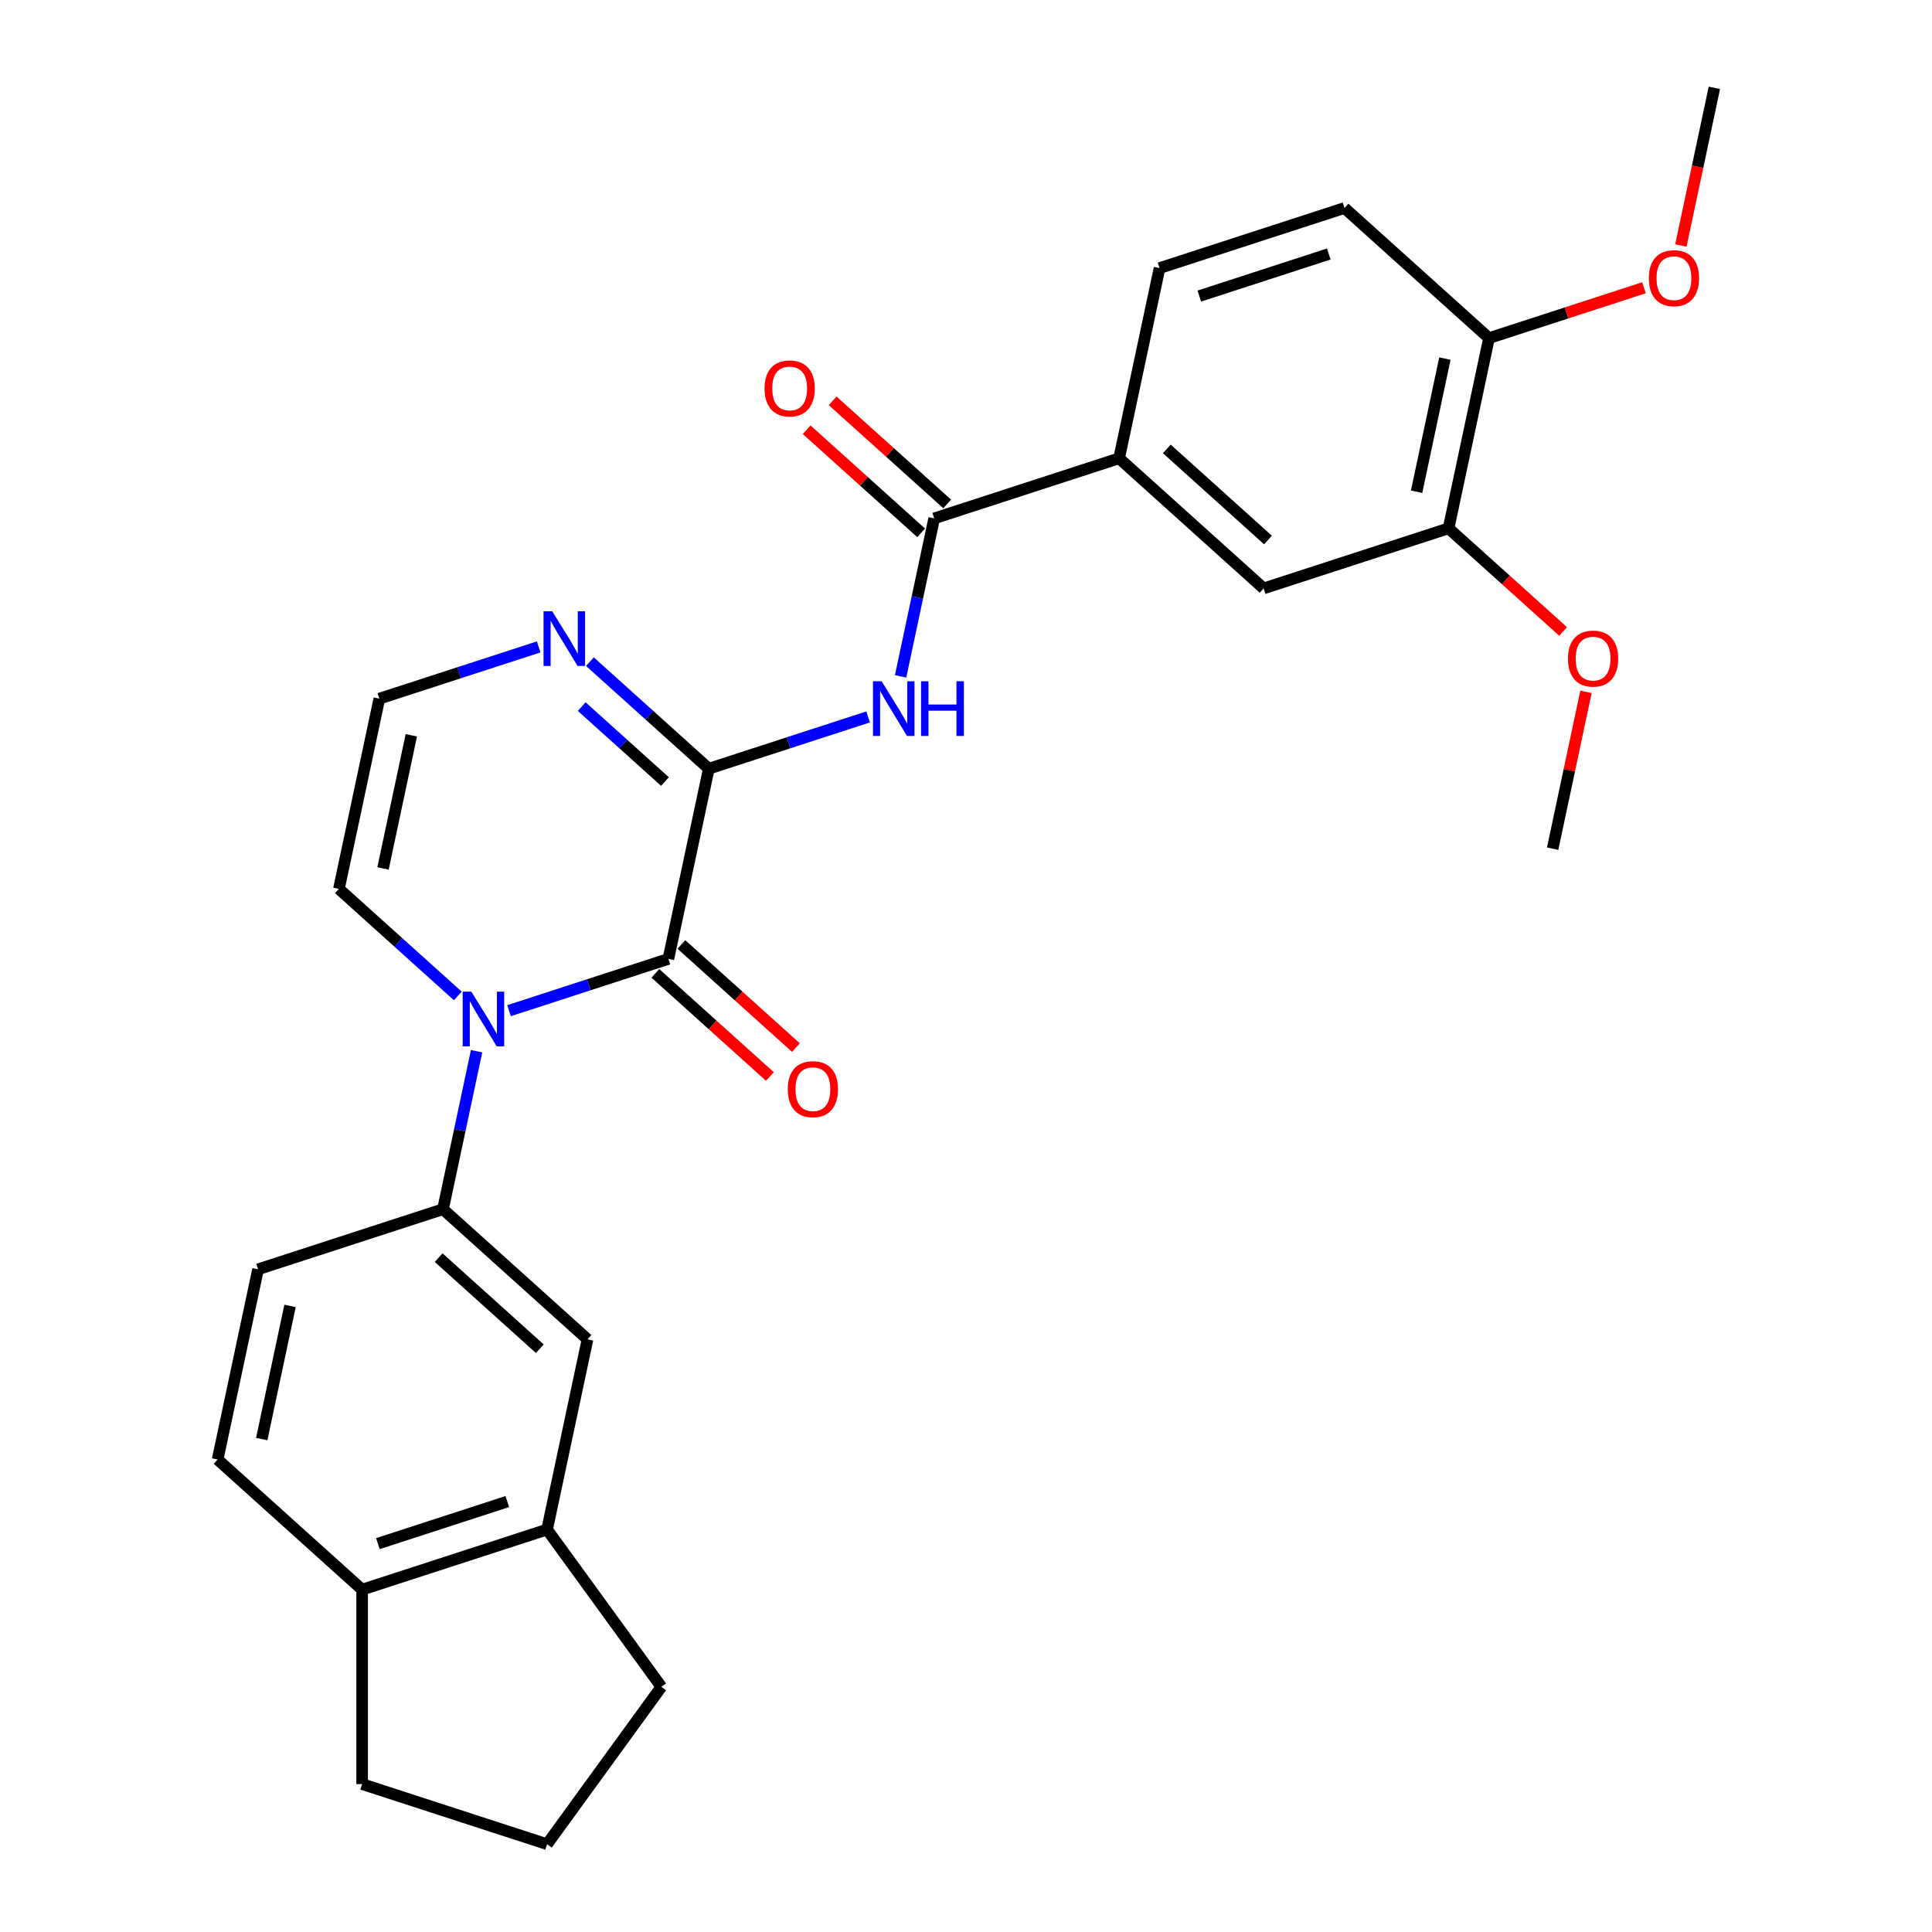 <?xml version='1.0' encoding='iso-8859-1'?>
<svg version='1.1' baseProfile='full'
              xmlns='http://www.w3.org/2000/svg'
                      xmlns:rdkit='http://www.rdkit.org/xml'
                      xmlns:xlink='http://www.w3.org/1999/xlink'
                  xml:space='preserve'
width='1000px' height='1000px' viewBox='0 0 1000 1000'>
<!-- END OF HEADER -->
<rect style='opacity:1.0;fill:#FFFFFF;stroke:none' width='1000' height='1000' x='0' y='0'> </rect>
<path class='bond-0' d='M 345.948,496.329 L 304.713,509.727' style='fill:none;fill-rule:evenodd;stroke:#000000;stroke-width:6px;stroke-linecap:butt;stroke-linejoin:miter;stroke-opacity:1' />
<path class='bond-0' d='M 304.713,509.727 L 263.478,523.125' style='fill:none;fill-rule:evenodd;stroke:#0000FF;stroke-width:6px;stroke-linecap:butt;stroke-linejoin:miter;stroke-opacity:1' />
<path class='bond-1' d='M 345.948,496.329 L 366.875,397.876' style='fill:none;fill-rule:evenodd;stroke:#000000;stroke-width:6px;stroke-linecap:butt;stroke-linejoin:miter;stroke-opacity:1' />
<path class='bond-13' d='M 339.213,503.809 L 368.854,530.498' style='fill:none;fill-rule:evenodd;stroke:#000000;stroke-width:6px;stroke-linecap:butt;stroke-linejoin:miter;stroke-opacity:1' />
<path class='bond-13' d='M 368.854,530.498 L 398.496,557.187' style='fill:none;fill-rule:evenodd;stroke:#FF0000;stroke-width:6px;stroke-linecap:butt;stroke-linejoin:miter;stroke-opacity:1' />
<path class='bond-13' d='M 352.683,488.849 L 382.324,515.538' style='fill:none;fill-rule:evenodd;stroke:#000000;stroke-width:6px;stroke-linecap:butt;stroke-linejoin:miter;stroke-opacity:1' />
<path class='bond-13' d='M 382.324,515.538 L 411.966,542.227' style='fill:none;fill-rule:evenodd;stroke:#FF0000;stroke-width:6px;stroke-linecap:butt;stroke-linejoin:miter;stroke-opacity:1' />
<path class='bond-5' d='M 246.677,544.108 L 237.986,584.996' style='fill:none;fill-rule:evenodd;stroke:#0000FF;stroke-width:6px;stroke-linecap:butt;stroke-linejoin:miter;stroke-opacity:1' />
<path class='bond-5' d='M 237.986,584.996 L 229.295,625.885' style='fill:none;fill-rule:evenodd;stroke:#000000;stroke-width:6px;stroke-linecap:butt;stroke-linejoin:miter;stroke-opacity:1' />
<path class='bond-8' d='M 236.966,515.496 L 206.194,487.789' style='fill:none;fill-rule:evenodd;stroke:#0000FF;stroke-width:6px;stroke-linecap:butt;stroke-linejoin:miter;stroke-opacity:1' />
<path class='bond-8' d='M 206.194,487.789 L 175.423,460.083' style='fill:none;fill-rule:evenodd;stroke:#000000;stroke-width:6px;stroke-linecap:butt;stroke-linejoin:miter;stroke-opacity:1' />
<path class='bond-2' d='M 366.875,397.876 L 408.109,384.478' style='fill:none;fill-rule:evenodd;stroke:#000000;stroke-width:6px;stroke-linecap:butt;stroke-linejoin:miter;stroke-opacity:1' />
<path class='bond-2' d='M 408.109,384.478 L 449.344,371.08' style='fill:none;fill-rule:evenodd;stroke:#0000FF;stroke-width:6px;stroke-linecap:butt;stroke-linejoin:miter;stroke-opacity:1' />
<path class='bond-4' d='M 366.875,397.876 L 336.103,370.169' style='fill:none;fill-rule:evenodd;stroke:#000000;stroke-width:6px;stroke-linecap:butt;stroke-linejoin:miter;stroke-opacity:1' />
<path class='bond-4' d='M 336.103,370.169 L 305.332,342.463' style='fill:none;fill-rule:evenodd;stroke:#0000FF;stroke-width:6px;stroke-linecap:butt;stroke-linejoin:miter;stroke-opacity:1' />
<path class='bond-4' d='M 344.173,404.524 L 322.633,385.129' style='fill:none;fill-rule:evenodd;stroke:#000000;stroke-width:6px;stroke-linecap:butt;stroke-linejoin:miter;stroke-opacity:1' />
<path class='bond-4' d='M 322.633,385.129 L 301.093,365.734' style='fill:none;fill-rule:evenodd;stroke:#0000FF;stroke-width:6px;stroke-linecap:butt;stroke-linejoin:miter;stroke-opacity:1' />
<path class='bond-3' d='M 466.145,350.097 L 474.836,309.208' style='fill:none;fill-rule:evenodd;stroke:#0000FF;stroke-width:6px;stroke-linecap:butt;stroke-linejoin:miter;stroke-opacity:1' />
<path class='bond-3' d='M 474.836,309.208 L 483.527,268.32' style='fill:none;fill-rule:evenodd;stroke:#000000;stroke-width:6px;stroke-linecap:butt;stroke-linejoin:miter;stroke-opacity:1' />
<path class='bond-6' d='M 483.527,268.32 L 579.253,237.217' style='fill:none;fill-rule:evenodd;stroke:#000000;stroke-width:6px;stroke-linecap:butt;stroke-linejoin:miter;stroke-opacity:1' />
<path class='bond-14' d='M 490.262,260.84 L 460.621,234.151' style='fill:none;fill-rule:evenodd;stroke:#000000;stroke-width:6px;stroke-linecap:butt;stroke-linejoin:miter;stroke-opacity:1' />
<path class='bond-14' d='M 460.621,234.151 L 430.979,207.462' style='fill:none;fill-rule:evenodd;stroke:#FF0000;stroke-width:6px;stroke-linecap:butt;stroke-linejoin:miter;stroke-opacity:1' />
<path class='bond-14' d='M 476.792,275.8 L 447.151,249.111' style='fill:none;fill-rule:evenodd;stroke:#000000;stroke-width:6px;stroke-linecap:butt;stroke-linejoin:miter;stroke-opacity:1' />
<path class='bond-14' d='M 447.151,249.111 L 417.509,222.422' style='fill:none;fill-rule:evenodd;stroke:#FF0000;stroke-width:6px;stroke-linecap:butt;stroke-linejoin:miter;stroke-opacity:1' />
<path class='bond-28' d='M 278.819,334.834 L 237.584,348.232' style='fill:none;fill-rule:evenodd;stroke:#0000FF;stroke-width:6px;stroke-linecap:butt;stroke-linejoin:miter;stroke-opacity:1' />
<path class='bond-28' d='M 237.584,348.232 L 196.349,361.63' style='fill:none;fill-rule:evenodd;stroke:#000000;stroke-width:6px;stroke-linecap:butt;stroke-linejoin:miter;stroke-opacity:1' />
<path class='bond-7' d='M 229.295,625.885 L 304.094,693.234' style='fill:none;fill-rule:evenodd;stroke:#000000;stroke-width:6px;stroke-linecap:butt;stroke-linejoin:miter;stroke-opacity:1' />
<path class='bond-7' d='M 227.045,650.947 L 279.404,698.092' style='fill:none;fill-rule:evenodd;stroke:#000000;stroke-width:6px;stroke-linecap:butt;stroke-linejoin:miter;stroke-opacity:1' />
<path class='bond-17' d='M 229.295,625.885 L 133.569,656.988' style='fill:none;fill-rule:evenodd;stroke:#000000;stroke-width:6px;stroke-linecap:butt;stroke-linejoin:miter;stroke-opacity:1' />
<path class='bond-10' d='M 579.253,237.217 L 654.052,304.566' style='fill:none;fill-rule:evenodd;stroke:#000000;stroke-width:6px;stroke-linecap:butt;stroke-linejoin:miter;stroke-opacity:1' />
<path class='bond-10' d='M 603.943,232.36 L 656.302,279.504' style='fill:none;fill-rule:evenodd;stroke:#000000;stroke-width:6px;stroke-linecap:butt;stroke-linejoin:miter;stroke-opacity:1' />
<path class='bond-18' d='M 579.253,237.217 L 600.18,138.764' style='fill:none;fill-rule:evenodd;stroke:#000000;stroke-width:6px;stroke-linecap:butt;stroke-linejoin:miter;stroke-opacity:1' />
<path class='bond-12' d='M 304.094,693.234 L 283.167,791.687' style='fill:none;fill-rule:evenodd;stroke:#000000;stroke-width:6px;stroke-linecap:butt;stroke-linejoin:miter;stroke-opacity:1' />
<path class='bond-9' d='M 175.423,460.083 L 196.349,361.63' style='fill:none;fill-rule:evenodd;stroke:#000000;stroke-width:6px;stroke-linecap:butt;stroke-linejoin:miter;stroke-opacity:1' />
<path class='bond-9' d='M 198.252,449.5 L 212.901,380.583' style='fill:none;fill-rule:evenodd;stroke:#000000;stroke-width:6px;stroke-linecap:butt;stroke-linejoin:miter;stroke-opacity:1' />
<path class='bond-11' d='M 654.052,304.566 L 749.778,273.463' style='fill:none;fill-rule:evenodd;stroke:#000000;stroke-width:6px;stroke-linecap:butt;stroke-linejoin:miter;stroke-opacity:1' />
<path class='bond-21' d='M 749.778,273.463 L 779.42,300.152' style='fill:none;fill-rule:evenodd;stroke:#000000;stroke-width:6px;stroke-linecap:butt;stroke-linejoin:miter;stroke-opacity:1' />
<path class='bond-21' d='M 779.42,300.152 L 809.061,326.842' style='fill:none;fill-rule:evenodd;stroke:#FF0000;stroke-width:6px;stroke-linecap:butt;stroke-linejoin:miter;stroke-opacity:1' />
<path class='bond-31' d='M 749.778,273.463 L 770.705,175.01' style='fill:none;fill-rule:evenodd;stroke:#000000;stroke-width:6px;stroke-linecap:butt;stroke-linejoin:miter;stroke-opacity:1' />
<path class='bond-31' d='M 733.227,254.51 L 747.875,185.593' style='fill:none;fill-rule:evenodd;stroke:#000000;stroke-width:6px;stroke-linecap:butt;stroke-linejoin:miter;stroke-opacity:1' />
<path class='bond-16' d='M 283.167,791.687 L 187.442,822.79' style='fill:none;fill-rule:evenodd;stroke:#000000;stroke-width:6px;stroke-linecap:butt;stroke-linejoin:miter;stroke-opacity:1' />
<path class='bond-16' d='M 262.588,777.207 L 195.58,798.979' style='fill:none;fill-rule:evenodd;stroke:#000000;stroke-width:6px;stroke-linecap:butt;stroke-linejoin:miter;stroke-opacity:1' />
<path class='bond-23' d='M 283.167,791.687 L 342.329,873.116' style='fill:none;fill-rule:evenodd;stroke:#000000;stroke-width:6px;stroke-linecap:butt;stroke-linejoin:miter;stroke-opacity:1' />
<path class='bond-15' d='M 770.705,175.01 L 695.906,107.661' style='fill:none;fill-rule:evenodd;stroke:#000000;stroke-width:6px;stroke-linecap:butt;stroke-linejoin:miter;stroke-opacity:1' />
<path class='bond-22' d='M 770.705,175.01 L 810.81,161.98' style='fill:none;fill-rule:evenodd;stroke:#000000;stroke-width:6px;stroke-linecap:butt;stroke-linejoin:miter;stroke-opacity:1' />
<path class='bond-22' d='M 810.81,161.98 L 850.915,148.949' style='fill:none;fill-rule:evenodd;stroke:#FF0000;stroke-width:6px;stroke-linecap:butt;stroke-linejoin:miter;stroke-opacity:1' />
<path class='bond-25' d='M 187.442,822.79 L 187.442,923.442' style='fill:none;fill-rule:evenodd;stroke:#000000;stroke-width:6px;stroke-linecap:butt;stroke-linejoin:miter;stroke-opacity:1' />
<path class='bond-29' d='M 187.442,822.79 L 112.642,755.441' style='fill:none;fill-rule:evenodd;stroke:#000000;stroke-width:6px;stroke-linecap:butt;stroke-linejoin:miter;stroke-opacity:1' />
<path class='bond-19' d='M 133.569,656.988 L 112.642,755.441' style='fill:none;fill-rule:evenodd;stroke:#000000;stroke-width:6px;stroke-linecap:butt;stroke-linejoin:miter;stroke-opacity:1' />
<path class='bond-19' d='M 150.121,675.941 L 135.472,744.858' style='fill:none;fill-rule:evenodd;stroke:#000000;stroke-width:6px;stroke-linecap:butt;stroke-linejoin:miter;stroke-opacity:1' />
<path class='bond-20' d='M 600.18,138.764 L 695.906,107.661' style='fill:none;fill-rule:evenodd;stroke:#000000;stroke-width:6px;stroke-linecap:butt;stroke-linejoin:miter;stroke-opacity:1' />
<path class='bond-20' d='M 620.759,153.244 L 687.768,131.472' style='fill:none;fill-rule:evenodd;stroke:#000000;stroke-width:6px;stroke-linecap:butt;stroke-linejoin:miter;stroke-opacity:1' />
<path class='bond-26' d='M 820.905,358.089 L 812.278,398.677' style='fill:none;fill-rule:evenodd;stroke:#FF0000;stroke-width:6px;stroke-linecap:butt;stroke-linejoin:miter;stroke-opacity:1' />
<path class='bond-26' d='M 812.278,398.677 L 803.651,439.265' style='fill:none;fill-rule:evenodd;stroke:#000000;stroke-width:6px;stroke-linecap:butt;stroke-linejoin:miter;stroke-opacity:1' />
<path class='bond-27' d='M 870.009,127.071 L 878.684,86.263' style='fill:none;fill-rule:evenodd;stroke:#FF0000;stroke-width:6px;stroke-linecap:butt;stroke-linejoin:miter;stroke-opacity:1' />
<path class='bond-27' d='M 878.684,86.263 L 887.358,45.455' style='fill:none;fill-rule:evenodd;stroke:#000000;stroke-width:6px;stroke-linecap:butt;stroke-linejoin:miter;stroke-opacity:1' />
<path class='bond-24' d='M 342.329,873.116 L 283.167,954.545' style='fill:none;fill-rule:evenodd;stroke:#000000;stroke-width:6px;stroke-linecap:butt;stroke-linejoin:miter;stroke-opacity:1' />
<path class='bond-30' d='M 283.167,954.545 L 187.442,923.442' style='fill:none;fill-rule:evenodd;stroke:#000000;stroke-width:6px;stroke-linecap:butt;stroke-linejoin:miter;stroke-opacity:1' />
<path  class='atom-1' d='M 243.962 513.272
L 253.242 528.272
Q 254.162 529.752, 255.642 532.432
Q 257.122 535.112, 257.202 535.272
L 257.202 513.272
L 260.962 513.272
L 260.962 541.592
L 257.082 541.592
L 247.122 525.192
Q 245.962 523.272, 244.722 521.072
Q 243.522 518.872, 243.162 518.192
L 243.162 541.592
L 239.482 541.592
L 239.482 513.272
L 243.962 513.272
' fill='#0000FF'/>
<path  class='atom-3' d='M 456.34 352.613
L 465.62 367.613
Q 466.54 369.093, 468.02 371.773
Q 469.5 374.453, 469.58 374.613
L 469.58 352.613
L 473.34 352.613
L 473.34 380.933
L 469.46 380.933
L 459.5 364.533
Q 458.34 362.613, 457.1 360.413
Q 455.9 358.213, 455.54 357.533
L 455.54 380.933
L 451.86 380.933
L 451.86 352.613
L 456.34 352.613
' fill='#0000FF'/>
<path  class='atom-3' d='M 476.74 352.613
L 480.58 352.613
L 480.58 364.653
L 495.06 364.653
L 495.06 352.613
L 498.9 352.613
L 498.9 380.933
L 495.06 380.933
L 495.06 367.853
L 480.58 367.853
L 480.58 380.933
L 476.74 380.933
L 476.74 352.613
' fill='#0000FF'/>
<path  class='atom-5' d='M 285.815 316.367
L 295.095 331.367
Q 296.015 332.847, 297.495 335.527
Q 298.975 338.207, 299.055 338.367
L 299.055 316.367
L 302.815 316.367
L 302.815 344.687
L 298.935 344.687
L 288.975 328.287
Q 287.815 326.367, 286.575 324.167
Q 285.375 321.967, 285.015 321.287
L 285.015 344.687
L 281.335 344.687
L 281.335 316.367
L 285.815 316.367
' fill='#0000FF'/>
<path  class='atom-14' d='M 407.747 563.758
Q 407.747 556.958, 411.107 553.158
Q 414.467 549.358, 420.747 549.358
Q 427.027 549.358, 430.387 553.158
Q 433.747 556.958, 433.747 563.758
Q 433.747 570.638, 430.347 574.558
Q 426.947 578.438, 420.747 578.438
Q 414.507 578.438, 411.107 574.558
Q 407.747 570.678, 407.747 563.758
M 420.747 575.238
Q 425.067 575.238, 427.387 572.358
Q 429.747 569.438, 429.747 563.758
Q 429.747 558.198, 427.387 555.398
Q 425.067 552.558, 420.747 552.558
Q 416.427 552.558, 414.067 555.358
Q 411.747 558.158, 411.747 563.758
Q 411.747 569.478, 414.067 572.358
Q 416.427 575.238, 420.747 575.238
' fill='#FF0000'/>
<path  class='atom-15' d='M 395.728 201.051
Q 395.728 194.251, 399.088 190.451
Q 402.448 186.651, 408.728 186.651
Q 415.008 186.651, 418.368 190.451
Q 421.728 194.251, 421.728 201.051
Q 421.728 207.931, 418.328 211.851
Q 414.928 215.731, 408.728 215.731
Q 402.488 215.731, 399.088 211.851
Q 395.728 207.971, 395.728 201.051
M 408.728 212.531
Q 413.048 212.531, 415.368 209.651
Q 417.728 206.731, 417.728 201.051
Q 417.728 195.491, 415.368 192.691
Q 413.048 189.851, 408.728 189.851
Q 404.408 189.851, 402.048 192.651
Q 399.728 195.451, 399.728 201.051
Q 399.728 206.771, 402.048 209.651
Q 404.408 212.531, 408.728 212.531
' fill='#FF0000'/>
<path  class='atom-22' d='M 811.577 340.893
Q 811.577 334.093, 814.937 330.293
Q 818.297 326.493, 824.577 326.493
Q 830.857 326.493, 834.217 330.293
Q 837.577 334.093, 837.577 340.893
Q 837.577 347.773, 834.177 351.693
Q 830.777 355.573, 824.577 355.573
Q 818.337 355.573, 814.937 351.693
Q 811.577 347.813, 811.577 340.893
M 824.577 352.373
Q 828.897 352.373, 831.217 349.493
Q 833.577 346.573, 833.577 340.893
Q 833.577 335.333, 831.217 332.533
Q 828.897 329.693, 824.577 329.693
Q 820.257 329.693, 817.897 332.493
Q 815.577 335.293, 815.577 340.893
Q 815.577 346.613, 817.897 349.493
Q 820.257 352.373, 824.577 352.373
' fill='#FF0000'/>
<path  class='atom-23' d='M 853.431 143.987
Q 853.431 137.187, 856.791 133.387
Q 860.151 129.587, 866.431 129.587
Q 872.711 129.587, 876.071 133.387
Q 879.431 137.187, 879.431 143.987
Q 879.431 150.867, 876.031 154.787
Q 872.631 158.667, 866.431 158.667
Q 860.191 158.667, 856.791 154.787
Q 853.431 150.907, 853.431 143.987
M 866.431 155.467
Q 870.751 155.467, 873.071 152.587
Q 875.431 149.667, 875.431 143.987
Q 875.431 138.427, 873.071 135.627
Q 870.751 132.787, 866.431 132.787
Q 862.111 132.787, 859.751 135.587
Q 857.431 138.387, 857.431 143.987
Q 857.431 149.707, 859.751 152.587
Q 862.111 155.467, 866.431 155.467
' fill='#FF0000'/>
</svg>

